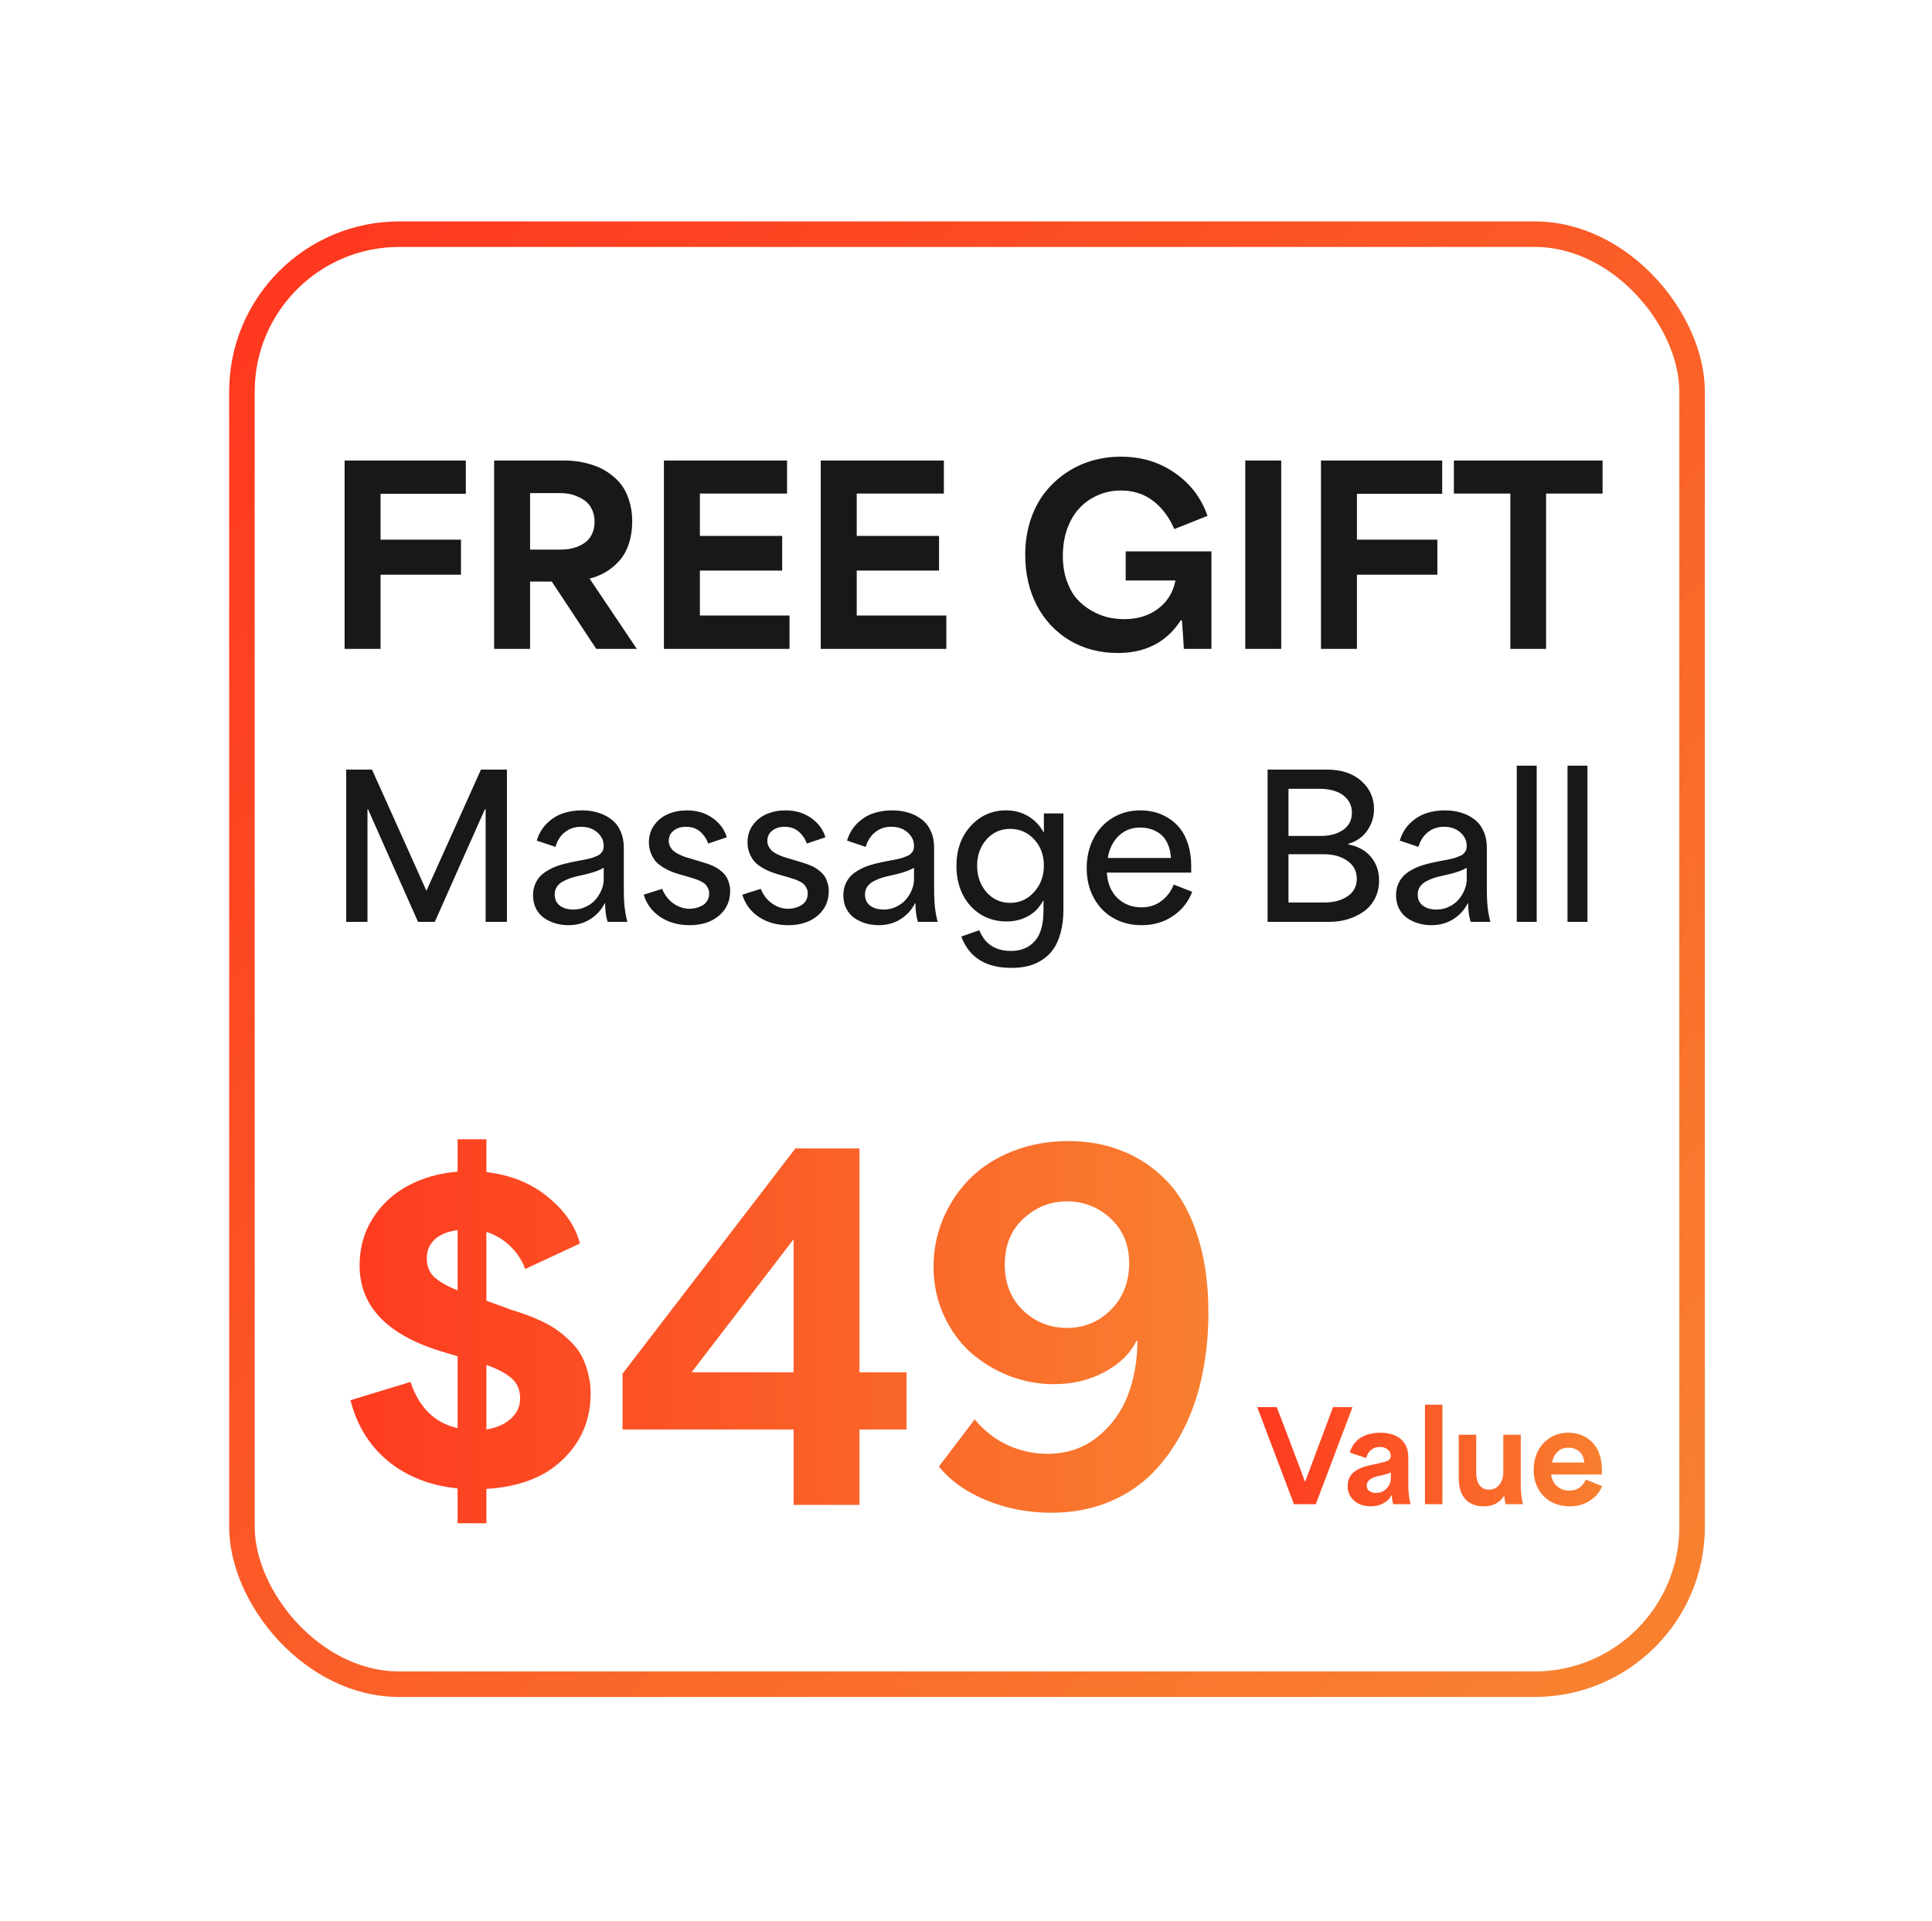 <svg width="184" height="183" viewBox="0 0 184 183" fill="none" xmlns="http://www.w3.org/2000/svg">
<g filter="url(#filter0_d_1_4527)">
<rect x="10.805" y="8.84" width="157.662" height="157.662" rx="16.206" fill="white" shape-rendering="crispEdges"/>
<rect x="20.581" y="18.616" width="138.111" height="138.111" rx="14.99" stroke="url(#paint0_linear_1_4527)" stroke-width="2.431"/>
<path d="M30.359 58.114V40.179H41.904V43.346H33.784V47.714H41.443V51.05H33.784V58.114H30.359ZM44.599 58.114V40.179H51.517C51.742 40.179 51.985 40.194 52.247 40.224C52.517 40.246 52.861 40.306 53.28 40.403C53.7 40.501 54.1 40.628 54.482 40.785C54.871 40.942 55.268 41.171 55.672 41.47C56.084 41.77 56.436 42.114 56.728 42.503C57.028 42.893 57.271 43.387 57.458 43.986C57.653 44.577 57.75 45.232 57.75 45.951C57.75 46.76 57.638 47.493 57.413 48.152C57.188 48.804 56.878 49.343 56.481 49.77C56.092 50.196 55.665 50.544 55.201 50.814C54.744 51.076 54.246 51.278 53.707 51.42V51.443C55.197 53.659 56.691 55.883 58.188 58.114H54.325L50.091 51.701H48.024V58.114H44.599ZM48.024 48.658H50.899C51.184 48.658 51.461 48.639 51.73 48.602C52.008 48.557 52.296 48.474 52.595 48.355C52.902 48.227 53.168 48.07 53.393 47.883C53.617 47.696 53.801 47.441 53.943 47.119C54.093 46.797 54.167 46.43 54.167 46.019C54.167 45.607 54.096 45.24 53.954 44.918C53.812 44.589 53.628 44.327 53.404 44.132C53.179 43.93 52.917 43.765 52.618 43.638C52.326 43.503 52.041 43.409 51.764 43.357C51.495 43.304 51.221 43.278 50.944 43.278H48.024V48.658ZM60.771 58.114V40.179H72.496V43.323H64.196V47.355H72.035V50.657H64.196V54.935H72.731V58.114H60.771ZM75.707 58.114V40.179H87.432V43.323H79.133V47.355H86.972V50.657H79.133V54.935H87.668V58.114H75.707ZM103.986 58.507C102.286 58.507 100.766 58.11 99.426 57.316C98.086 56.515 97.042 55.407 96.293 53.992C95.552 52.57 95.181 50.96 95.181 49.163C95.181 48.01 95.338 46.936 95.653 45.94C95.975 44.937 96.416 44.065 96.978 43.323C97.547 42.582 98.213 41.946 98.977 41.414C99.741 40.883 100.572 40.482 101.47 40.212C102.376 39.943 103.316 39.808 104.289 39.808C106.243 39.808 107.958 40.325 109.433 41.358C110.915 42.384 111.952 43.746 112.543 45.446L109.376 46.704C108.897 45.581 108.231 44.69 107.377 44.031C106.524 43.364 105.494 43.031 104.289 43.031C103.518 43.031 102.795 43.177 102.122 43.469C101.455 43.754 100.871 44.158 100.37 44.682C99.876 45.199 99.482 45.854 99.19 46.648C98.906 47.434 98.764 48.306 98.764 49.264C98.764 50.133 98.887 50.919 99.134 51.623C99.381 52.326 99.703 52.903 100.1 53.352C100.497 53.794 100.954 54.164 101.47 54.464C101.994 54.763 102.515 54.977 103.031 55.104C103.555 55.224 104.083 55.284 104.615 55.284C105.873 55.284 106.943 54.954 107.827 54.295C108.718 53.629 109.272 52.731 109.489 51.6H104.75V48.826H112.914V58.114H110.286C110.256 57.47 110.196 56.564 110.106 55.396H109.994C108.654 57.47 106.651 58.507 103.986 58.507ZM116.137 58.114V40.179H119.562V58.114H116.137ZM123.347 58.114V40.179H134.892V43.346H126.772V47.714H134.432V51.05H126.772V58.114H123.347ZM141.383 43.323H136.004V40.179H150.166V43.323H144.786V58.114H141.383V43.323ZM30.513 84.114V69.61H32.966C35.587 75.428 37.31 79.264 38.133 81.117H38.17C38.745 79.839 39.608 77.923 40.758 75.368C41.908 72.807 42.771 70.887 43.346 69.61H45.817V84.114H43.791V73.397H43.719C43.192 74.59 42.396 76.376 41.33 78.755C40.271 81.135 39.477 82.921 38.951 84.114H37.352C36.825 82.927 36.032 81.144 34.973 78.764C33.913 76.379 33.12 74.59 32.593 73.397H32.539V84.114H30.513ZM51.675 84.432C51.227 84.432 50.803 84.371 50.403 84.25C50.01 84.129 49.652 83.956 49.331 83.732C49.017 83.502 48.765 83.203 48.578 82.833C48.396 82.464 48.305 82.046 48.305 81.58C48.305 81.204 48.369 80.862 48.496 80.554C48.623 80.239 48.792 79.972 49.004 79.754C49.216 79.536 49.477 79.343 49.785 79.173C50.1 78.998 50.421 78.855 50.748 78.746C51.081 78.637 51.45 78.54 51.856 78.456C52.014 78.425 52.238 78.38 52.528 78.319C52.795 78.271 52.991 78.235 53.119 78.21C53.246 78.18 53.409 78.144 53.609 78.102C53.815 78.053 53.963 78.011 54.054 77.974C54.145 77.938 54.257 77.893 54.39 77.838C54.529 77.784 54.626 77.729 54.681 77.675C54.741 77.614 54.805 77.544 54.871 77.466C54.938 77.381 54.98 77.293 54.999 77.202C55.023 77.106 55.035 76.996 55.035 76.875C55.035 76.379 54.832 75.952 54.426 75.595C54.027 75.238 53.506 75.059 52.864 75.059C52.283 75.059 51.778 75.228 51.348 75.568C50.918 75.901 50.615 76.37 50.439 76.975L48.659 76.376C48.859 75.716 49.186 75.165 49.64 74.723C50.094 74.281 50.6 73.966 51.157 73.778C51.714 73.591 52.313 73.497 52.955 73.497C53.518 73.497 54.036 73.57 54.508 73.715C54.986 73.86 55.407 74.075 55.77 74.36C56.14 74.638 56.428 75.007 56.633 75.468C56.845 75.928 56.951 76.455 56.951 77.048V80.899C56.951 81.686 56.978 82.306 57.033 82.76C57.087 83.215 57.172 83.666 57.287 84.114H55.407C55.25 83.593 55.171 83.003 55.171 82.343H55.135C54.82 82.972 54.36 83.478 53.754 83.859C53.155 84.241 52.462 84.432 51.675 84.432ZM50.367 81.507C50.367 81.955 50.527 82.306 50.848 82.561C51.175 82.815 51.611 82.942 52.156 82.942C52.586 82.942 52.985 82.851 53.355 82.67C53.73 82.488 54.036 82.258 54.272 81.98C54.508 81.701 54.693 81.398 54.826 81.071C54.965 80.738 55.035 80.414 55.035 80.1V78.964C54.563 79.249 53.812 79.497 52.783 79.709C52.474 79.776 52.201 79.845 51.965 79.918C51.729 79.99 51.478 80.097 51.211 80.236C50.945 80.369 50.736 80.544 50.585 80.763C50.439 80.981 50.367 81.229 50.367 81.507ZM63.227 84.432C62.137 84.432 61.199 84.168 60.411 83.641C59.63 83.115 59.11 82.409 58.849 81.525L60.602 80.971C60.844 81.565 61.205 82.031 61.683 82.37C62.167 82.703 62.676 82.87 63.209 82.87C63.415 82.87 63.617 82.845 63.817 82.797C64.023 82.742 64.223 82.664 64.417 82.561C64.616 82.452 64.777 82.297 64.898 82.098C65.019 81.898 65.08 81.665 65.08 81.398C65.08 81.211 65.04 81.044 64.962 80.899C64.889 80.747 64.801 80.623 64.698 80.526C64.601 80.43 64.459 80.336 64.271 80.245C64.09 80.154 63.929 80.087 63.79 80.045C63.657 79.997 63.475 79.939 63.245 79.873L62.201 79.573C61.928 79.488 61.683 79.403 61.465 79.319C61.247 79.234 60.996 79.106 60.711 78.937C60.433 78.767 60.2 78.583 60.012 78.383C59.83 78.177 59.673 77.914 59.54 77.593C59.406 77.272 59.34 76.921 59.34 76.539C59.34 75.91 59.512 75.359 59.858 74.886C60.203 74.414 60.645 74.066 61.183 73.842C61.722 73.612 62.316 73.497 62.964 73.497C63.896 73.497 64.704 73.736 65.388 74.214C66.073 74.693 66.53 75.307 66.76 76.058L64.989 76.657C64.825 76.197 64.565 75.816 64.208 75.513C63.85 75.21 63.406 75.059 62.873 75.059C62.394 75.059 62.001 75.183 61.692 75.431C61.383 75.674 61.229 76.001 61.229 76.412C61.229 76.612 61.277 76.797 61.374 76.966C61.471 77.136 61.583 77.275 61.71 77.384C61.837 77.487 62.007 77.59 62.219 77.693C62.437 77.796 62.621 77.874 62.773 77.929C62.924 77.977 63.118 78.035 63.354 78.102L64.226 78.365C64.432 78.425 64.598 78.477 64.725 78.519C64.853 78.556 65.028 78.619 65.252 78.71C65.476 78.795 65.658 78.882 65.797 78.973C65.942 79.058 66.103 79.176 66.278 79.328C66.46 79.479 66.602 79.639 66.705 79.809C66.808 79.972 66.896 80.175 66.969 80.417C67.041 80.653 67.078 80.911 67.078 81.189C67.078 82.146 66.72 82.927 66.006 83.532C65.298 84.132 64.371 84.432 63.227 84.432ZM72.618 84.432C71.528 84.432 70.589 84.168 69.802 83.641C69.021 83.115 68.501 82.409 68.24 81.525L69.993 80.971C70.235 81.565 70.595 82.031 71.074 82.37C71.558 82.703 72.067 82.87 72.6 82.87C72.805 82.87 73.008 82.845 73.208 82.797C73.414 82.742 73.614 82.664 73.807 82.561C74.007 82.452 74.168 82.297 74.289 82.098C74.41 81.898 74.47 81.665 74.47 81.398C74.47 81.211 74.431 81.044 74.352 80.899C74.28 80.747 74.192 80.623 74.089 80.526C73.992 80.43 73.85 80.336 73.662 80.245C73.481 80.154 73.32 80.087 73.181 80.045C73.048 79.997 72.866 79.939 72.636 79.873L71.591 79.573C71.319 79.488 71.074 79.403 70.856 79.319C70.638 79.234 70.386 79.106 70.102 78.937C69.823 78.767 69.59 78.583 69.403 78.383C69.221 78.177 69.064 77.914 68.93 77.593C68.797 77.272 68.731 76.921 68.731 76.539C68.731 75.91 68.903 75.359 69.248 74.886C69.593 74.414 70.035 74.066 70.574 73.842C71.113 73.612 71.707 73.497 72.354 73.497C73.287 73.497 74.095 73.736 74.779 74.214C75.463 74.693 75.921 75.307 76.151 76.058L74.38 76.657C74.216 76.197 73.956 75.816 73.599 75.513C73.241 75.21 72.796 75.059 72.263 75.059C71.785 75.059 71.392 75.183 71.083 75.431C70.774 75.674 70.62 76.001 70.62 76.412C70.62 76.612 70.668 76.797 70.765 76.966C70.862 77.136 70.974 77.275 71.101 77.384C71.228 77.487 71.398 77.59 71.61 77.693C71.828 77.796 72.012 77.874 72.164 77.929C72.315 77.977 72.509 78.035 72.745 78.102L73.617 78.365C73.823 78.425 73.989 78.477 74.116 78.519C74.243 78.556 74.419 78.619 74.643 78.71C74.867 78.795 75.049 78.882 75.188 78.973C75.333 79.058 75.494 79.176 75.669 79.328C75.851 79.479 75.993 79.639 76.096 79.809C76.199 79.972 76.287 80.175 76.359 80.417C76.432 80.653 76.469 80.911 76.469 81.189C76.469 82.146 76.111 82.927 75.397 83.532C74.688 84.132 73.762 84.432 72.618 84.432ZM81.228 84.432C80.779 84.432 80.356 84.371 79.956 84.25C79.562 84.129 79.205 83.956 78.884 83.732C78.569 83.502 78.318 83.203 78.13 82.833C77.949 82.464 77.858 82.046 77.858 81.58C77.858 81.204 77.922 80.862 78.049 80.554C78.176 80.239 78.345 79.972 78.557 79.754C78.769 79.536 79.03 79.343 79.338 79.173C79.653 78.998 79.974 78.855 80.301 78.746C80.634 78.637 81.003 78.54 81.409 78.456C81.567 78.425 81.79 78.38 82.081 78.319C82.348 78.271 82.544 78.235 82.671 78.21C82.799 78.18 82.962 78.144 83.162 78.102C83.368 78.053 83.516 78.011 83.607 77.974C83.698 77.938 83.81 77.893 83.943 77.838C84.082 77.784 84.179 77.729 84.234 77.675C84.294 77.614 84.358 77.544 84.424 77.466C84.491 77.381 84.533 77.293 84.552 77.202C84.576 77.106 84.588 76.996 84.588 76.875C84.588 76.379 84.385 75.952 83.979 75.595C83.58 75.238 83.059 75.059 82.417 75.059C81.836 75.059 81.33 75.228 80.9 75.568C80.471 75.901 80.168 76.37 79.992 76.975L78.212 76.376C78.412 75.716 78.739 75.165 79.193 74.723C79.647 74.281 80.153 73.966 80.71 73.778C81.267 73.591 81.866 73.497 82.508 73.497C83.071 73.497 83.589 73.57 84.061 73.715C84.539 73.86 84.96 74.075 85.323 74.36C85.693 74.638 85.98 75.007 86.186 75.468C86.398 75.928 86.504 76.455 86.504 77.048V80.899C86.504 81.686 86.531 82.306 86.586 82.76C86.64 83.215 86.725 83.666 86.84 84.114H84.96C84.803 83.593 84.724 83.003 84.724 82.343H84.688C84.373 82.972 83.913 83.478 83.307 83.859C82.708 84.241 82.015 84.432 81.228 84.432ZM79.92 81.507C79.92 81.955 80.08 82.306 80.401 82.561C80.728 82.815 81.164 82.942 81.709 82.942C82.139 82.942 82.538 82.851 82.908 82.67C83.283 82.488 83.589 82.258 83.825 81.98C84.061 81.701 84.246 81.398 84.379 81.071C84.518 80.738 84.588 80.414 84.588 80.1V78.964C84.115 79.249 83.365 79.497 82.335 79.709C82.027 79.776 81.754 79.845 81.518 79.918C81.282 79.99 81.031 80.097 80.764 80.236C80.498 80.369 80.289 80.544 80.138 80.763C79.992 80.981 79.92 81.229 79.92 81.507ZM93.87 88.5C91.424 88.5 89.831 87.504 89.093 85.512L90.809 84.913C91.33 86.227 92.338 86.884 93.833 86.884C94.778 86.884 95.529 86.575 96.086 85.957C96.643 85.346 96.921 84.359 96.921 82.997V82.107H96.885C96.516 82.773 96.025 83.269 95.414 83.596C94.808 83.917 94.139 84.077 93.406 84.077C92.45 84.077 91.602 83.838 90.864 83.36C90.131 82.876 89.574 82.237 89.192 81.444C88.817 80.65 88.629 79.766 88.629 78.792C88.629 77.254 89.08 75.988 89.983 74.995C90.885 73.996 92.008 73.497 93.352 73.497C94.139 73.497 94.841 73.682 95.459 74.051C96.083 74.42 96.57 74.929 96.921 75.577H96.957V73.787H98.819V82.942C98.819 83.76 98.731 84.489 98.556 85.131C98.386 85.773 98.153 86.302 97.857 86.72C97.56 87.138 97.2 87.48 96.776 87.747C96.352 88.019 95.901 88.213 95.423 88.328C94.95 88.443 94.433 88.5 93.87 88.5ZM90.6 78.755C90.6 79.76 90.897 80.605 91.49 81.289C92.09 81.967 92.84 82.306 93.743 82.306C94.645 82.306 95.404 81.964 96.022 81.28C96.646 80.59 96.957 79.748 96.957 78.755C96.957 77.756 96.649 76.924 96.031 76.258C95.414 75.592 94.651 75.259 93.743 75.259C92.84 75.259 92.09 75.595 91.49 76.267C90.897 76.939 90.6 77.769 90.6 78.755ZM106.258 84.432C105.265 84.432 104.371 84.208 103.578 83.76C102.791 83.311 102.171 82.673 101.716 81.843C101.262 81.014 101.035 80.066 101.035 79.001C101.035 77.947 101.253 77.002 101.689 76.167C102.125 75.325 102.731 74.671 103.506 74.205C104.287 73.733 105.168 73.497 106.149 73.497C106.621 73.497 107.078 73.554 107.52 73.669C107.962 73.778 108.395 73.966 108.819 74.233C109.249 74.499 109.621 74.832 109.936 75.232C110.251 75.625 110.505 76.131 110.699 76.748C110.892 77.36 110.989 78.047 110.989 78.81V79.427H102.952C103.012 80.439 103.348 81.244 103.96 81.843C104.577 82.437 105.343 82.733 106.258 82.733C106.972 82.733 107.596 82.537 108.128 82.143C108.661 81.749 109.061 81.223 109.327 80.563L111.08 81.253C110.711 82.222 110.096 82.994 109.236 83.569C108.383 84.144 107.39 84.432 106.258 84.432ZM103.042 78.029H109.055C109.031 77.514 108.928 77.063 108.746 76.676C108.57 76.288 108.343 75.985 108.065 75.767C107.786 75.549 107.484 75.389 107.157 75.286C106.836 75.183 106.494 75.132 106.13 75.132C105.313 75.132 104.629 75.398 104.078 75.931C103.533 76.458 103.188 77.157 103.042 78.029ZM118.264 84.114V69.61H123.858C125.269 69.61 126.377 69.97 127.182 70.691C127.994 71.405 128.399 72.301 128.399 73.379C128.399 74.118 128.185 74.799 127.755 75.422C127.331 76.04 126.719 76.464 125.92 76.694V76.73C126.852 76.906 127.579 77.302 128.1 77.92C128.62 78.531 128.881 79.288 128.881 80.19C128.881 80.826 128.745 81.401 128.472 81.916C128.206 82.424 127.845 82.836 127.391 83.151C126.943 83.46 126.444 83.699 125.893 83.869C125.342 84.032 124.77 84.114 124.176 84.114H118.264ZM120.253 82.27H123.695C124.567 82.27 125.293 82.073 125.875 81.68C126.462 81.286 126.756 80.732 126.756 80.018C126.756 79.279 126.453 78.704 125.847 78.292C125.248 77.88 124.515 77.675 123.65 77.675H120.253V82.27ZM120.253 75.931H123.341C124.207 75.931 124.915 75.737 125.466 75.35C126.017 74.962 126.292 74.417 126.292 73.715C126.292 73.224 126.15 72.804 125.866 72.453C125.581 72.101 125.215 71.847 124.767 71.69C124.325 71.526 123.831 71.444 123.286 71.444H120.253V75.931ZM133.867 84.432C133.419 84.432 132.995 84.371 132.595 84.25C132.202 84.129 131.845 83.956 131.524 83.732C131.209 83.502 130.958 83.203 130.77 82.833C130.588 82.464 130.497 82.046 130.497 81.58C130.497 81.204 130.561 80.862 130.688 80.554C130.815 80.239 130.985 79.972 131.197 79.754C131.409 79.536 131.669 79.343 131.978 79.173C132.293 78.998 132.614 78.855 132.94 78.746C133.273 78.637 133.643 78.54 134.048 78.456C134.206 78.425 134.43 78.38 134.721 78.319C134.987 78.271 135.184 78.235 135.311 78.21C135.438 78.18 135.602 78.144 135.801 78.102C136.007 78.053 136.156 78.011 136.246 77.974C136.337 77.938 136.449 77.893 136.582 77.838C136.722 77.784 136.818 77.729 136.873 77.675C136.934 77.614 136.997 77.544 137.064 77.466C137.13 77.381 137.173 77.293 137.191 77.202C137.215 77.106 137.227 76.996 137.227 76.875C137.227 76.379 137.024 75.952 136.619 75.595C136.219 75.238 135.698 75.059 135.057 75.059C134.475 75.059 133.97 75.228 133.54 75.568C133.11 75.901 132.807 76.37 132.632 76.975L130.852 76.376C131.051 75.716 131.378 75.165 131.832 74.723C132.287 74.281 132.792 73.966 133.349 73.778C133.906 73.591 134.506 73.497 135.147 73.497C135.71 73.497 136.228 73.57 136.7 73.715C137.179 73.86 137.6 74.075 137.963 74.36C138.332 74.638 138.62 75.007 138.826 75.468C139.038 75.928 139.143 76.455 139.143 77.048V80.899C139.143 81.686 139.171 82.306 139.225 82.76C139.28 83.215 139.364 83.666 139.48 84.114H137.6C137.442 83.593 137.363 83.003 137.363 82.343H137.327C137.012 82.972 136.552 83.478 135.947 83.859C135.347 84.241 134.654 84.432 133.867 84.432ZM132.559 81.507C132.559 81.955 132.719 82.306 133.04 82.561C133.367 82.815 133.803 82.942 134.348 82.942C134.778 82.942 135.178 82.851 135.547 82.67C135.922 82.488 136.228 82.258 136.464 81.98C136.7 81.701 136.885 81.398 137.018 81.071C137.158 80.738 137.227 80.414 137.227 80.1V78.964C136.755 79.249 136.004 79.497 134.975 79.709C134.666 79.776 134.394 79.845 134.157 79.918C133.921 79.99 133.67 80.097 133.404 80.236C133.137 80.369 132.928 80.544 132.777 80.763C132.632 80.981 132.559 81.229 132.559 81.507ZM141.995 84.114V69.237H143.893V84.114H141.995ZM146.827 84.114V69.237H148.725V84.114H146.827Z" fill="#18181B"/>
<path d="M120.775 139.582L117.278 130.337H119.131C119.362 130.919 119.781 132.011 120.387 133.613C120.997 135.215 121.473 136.484 121.817 137.422H121.846C122.066 136.843 122.523 135.62 123.218 133.752C123.913 131.884 124.339 130.746 124.497 130.337H126.35L122.853 139.582H120.775ZM128.11 139.784C127.72 139.784 127.361 139.717 127.033 139.582C126.705 139.443 126.433 139.225 126.217 138.927C126 138.626 125.892 138.267 125.892 137.851C125.892 137.553 125.946 137.291 126.054 137.063C126.166 136.832 126.325 136.641 126.529 136.49C126.738 136.336 126.959 136.21 127.195 136.114C127.434 136.017 127.71 135.936 128.023 135.871C128.108 135.852 128.225 135.826 128.376 135.796C129.051 135.653 129.489 135.537 129.69 135.448C129.891 135.359 129.991 135.203 129.991 134.979C129.991 134.732 129.894 134.53 129.702 134.371C129.509 134.209 129.254 134.128 128.937 134.128C128.632 134.128 128.366 134.215 128.138 134.389C127.915 134.559 127.751 134.823 127.646 135.182L126.089 134.661C126.19 134.325 126.338 134.034 126.535 133.787C126.732 133.536 126.961 133.339 127.224 133.196C127.486 133.05 127.764 132.944 128.057 132.878C128.351 132.808 128.663 132.774 128.995 132.774C129.829 132.774 130.481 132.976 130.952 133.382C131.427 133.787 131.664 134.368 131.664 135.124V137.521C131.664 138.022 131.681 138.418 131.716 138.707C131.751 138.997 131.805 139.288 131.878 139.582H130.228C130.143 139.323 130.101 139.034 130.101 138.713H130.078C129.908 139.041 129.646 139.302 129.291 139.495C128.935 139.688 128.542 139.784 128.11 139.784ZM127.704 137.804C127.704 138.032 127.785 138.206 127.947 138.325C128.113 138.445 128.33 138.505 128.596 138.505C129.013 138.505 129.35 138.36 129.609 138.071C129.871 137.781 130.003 137.455 130.003 137.092V136.56C129.663 136.702 129.233 136.824 128.712 136.924C128.04 137.094 127.704 137.388 127.704 137.804ZM133.25 139.582V130.099H134.912V139.582H133.25ZM138.854 139.784C138.109 139.784 137.524 139.558 137.1 139.107C136.679 138.651 136.469 137.988 136.469 137.115V132.965H138.13V136.548C138.13 137.061 138.233 137.465 138.437 137.758C138.642 138.047 138.939 138.192 139.329 138.192C139.753 138.192 140.089 138.036 140.336 137.723C140.587 137.407 140.712 137.007 140.712 136.525V132.965H142.374V137.521C142.374 138.026 142.391 138.424 142.426 138.713C142.46 138.999 142.514 139.288 142.588 139.582H140.926C140.841 139.196 140.803 138.927 140.811 138.777H140.782C140.376 139.448 139.734 139.784 138.854 139.784ZM147.034 139.784C146.385 139.784 145.801 139.643 145.28 139.362C144.763 139.076 144.353 138.669 144.052 138.14C143.755 137.608 143.607 136.998 143.607 136.311C143.607 135.639 143.746 135.035 144.023 134.499C144.305 133.959 144.697 133.536 145.199 133.231C145.704 132.926 146.275 132.774 146.912 132.774C147.248 132.774 147.57 132.818 147.879 132.907C148.188 132.992 148.477 133.129 148.747 133.318C149.017 133.503 149.253 133.733 149.454 134.007C149.654 134.277 149.812 134.609 149.928 135.002C150.044 135.396 150.102 135.828 150.102 136.299V136.751H145.262C145.332 137.233 145.529 137.611 145.853 137.885C146.181 138.156 146.569 138.291 147.016 138.291C147.36 138.291 147.669 138.2 147.943 138.019C148.217 137.833 148.427 137.571 148.574 137.231L150.125 137.862C149.893 138.426 149.506 138.887 148.961 139.246C148.417 139.605 147.775 139.784 147.034 139.784ZM145.349 135.61H148.429C148.375 135.128 148.207 134.773 147.925 134.545C147.647 134.314 147.306 134.198 146.901 134.198C146.488 134.198 146.148 134.327 145.882 134.586C145.615 134.84 145.438 135.182 145.349 135.61Z" fill="url(#paint1_linear_1_4527)"/>
<path d="M41.121 141.395V138.078C38.498 137.809 36.294 136.944 34.508 135.484C32.736 134.024 31.538 132.089 30.915 129.679L36.634 127.936C37.456 130.388 38.952 131.855 41.121 132.337V125.491L39.845 125.108C34.473 123.535 31.787 120.778 31.787 116.837C31.787 115.164 32.205 113.669 33.041 112.351C33.877 111.033 34.997 109.998 36.401 109.247C37.804 108.495 39.377 108.049 41.121 107.907V104.824H43.864V107.95C46.188 108.219 48.144 109.013 49.732 110.331C51.334 111.635 52.347 113.109 52.772 114.753L47.563 117.177C47.251 116.341 46.769 115.611 46.117 114.987C45.465 114.364 44.714 113.917 43.864 113.648V120.197L46.245 121.068C46.755 121.224 47.188 121.366 47.542 121.493C47.91 121.621 48.378 121.812 48.945 122.068C49.512 122.323 49.994 122.585 50.391 122.854C50.802 123.124 51.234 123.471 51.688 123.896C52.142 124.307 52.51 124.747 52.794 125.214C53.077 125.682 53.311 126.249 53.495 126.915C53.694 127.567 53.793 128.269 53.793 129.02C53.793 131.529 52.907 133.634 51.135 135.335C49.377 137.022 46.954 137.95 43.864 138.12V141.395H41.121ZM38.931 114.371C38.434 114.838 38.187 115.441 38.187 116.178C38.187 116.915 38.427 117.51 38.909 117.964C39.406 118.403 40.143 118.822 41.121 119.218V113.478C40.157 113.605 39.427 113.903 38.931 114.371ZM43.864 132.465C44.827 132.309 45.6 131.969 46.181 131.444C46.776 130.92 47.074 130.275 47.074 129.509C47.074 128.701 46.805 128.063 46.266 127.596C45.727 127.114 44.927 126.689 43.864 126.32V132.465ZM73.12 139.651V132.465H56.833V127.149L73.29 105.696H79.392V127.022H83.879V132.465H79.392V139.651H73.12ZM63.403 127.022H73.12V114.349L63.403 127.022ZM97.678 140.396C95.481 140.396 93.411 139.999 91.469 139.205C89.542 138.411 88.039 137.341 86.962 135.994L90.364 131.508C91.314 132.628 92.391 133.457 93.596 133.996C94.8 134.52 96.034 134.782 97.295 134.782C99.11 134.782 100.676 134.265 101.994 133.23C103.327 132.181 104.305 130.863 104.928 129.275C105.552 127.674 105.864 125.923 105.864 124.024H105.779C105.198 125.214 104.191 126.2 102.76 126.979C101.328 127.759 99.705 128.149 97.891 128.149C96.445 128.149 95.034 127.886 93.659 127.362C92.299 126.823 91.08 126.086 90.002 125.151C88.939 124.201 88.082 123.017 87.43 121.6C86.778 120.168 86.451 118.623 86.451 116.965C86.451 115.349 86.756 113.818 87.366 112.372C87.99 110.912 88.847 109.636 89.939 108.545C91.03 107.453 92.384 106.589 94 105.951C95.63 105.313 97.394 104.994 99.294 104.994C101.165 104.994 102.887 105.313 104.461 105.951C106.034 106.575 107.437 107.524 108.67 108.8C109.904 110.076 110.868 111.784 111.562 113.924C112.271 116.065 112.625 118.531 112.625 121.323C112.625 123.464 112.42 125.491 112.009 127.404C111.612 129.304 110.995 131.047 110.159 132.635C109.337 134.222 108.337 135.597 107.161 136.76C105.984 137.908 104.588 138.801 102.972 139.439C101.356 140.077 99.592 140.396 97.678 140.396ZM93.234 116.752C93.234 118.552 93.815 120.012 94.978 121.132C96.154 122.238 97.55 122.79 99.166 122.79C100.811 122.79 102.207 122.209 103.355 121.047C104.503 119.885 105.077 118.41 105.077 116.624C105.077 114.853 104.482 113.428 103.291 112.351C102.115 111.273 100.74 110.735 99.166 110.735C97.593 110.735 96.211 111.281 95.02 112.372C93.829 113.463 93.234 114.923 93.234 116.752Z" fill="url(#paint2_linear_1_4527)"/>
</g>
<defs>
<filter id="filter0_d_1_4527" x="0.966" y="0.231" width="182.258" height="182.258" filterUnits="userSpaceOnUse" color-interpolation-filters="sRGB">
<feFlood flood-opacity="0" result="BackgroundImageFix"/>
<feColorMatrix in="SourceAlpha" type="matrix" values="0 0 0 0 0 0 0 0 0 0 0 0 0 0 0 0 0 0 127 0" result="hardAlpha"/>
<feOffset dx="2.46" dy="3.689"/>
<feGaussianBlur stdDeviation="6.149"/>
<feComposite in2="hardAlpha" operator="out"/>
<feColorMatrix type="matrix" values="0 0 0 0 0 0 0 0 0 0 0 0 0 0 0 0 0 0 0.3 0"/>
<feBlend mode="normal" in2="BackgroundImageFix" result="effect1_dropShadow_1_4527"/>
<feBlend mode="normal" in="SourceGraphic" in2="effect1_dropShadow_1_4527" result="shape"/>
</filter>
<linearGradient id="paint0_linear_1_4527" x1="23.487" y1="26.645" x2="152.169" y2="150.429" gradientUnits="userSpaceOnUse">
<stop stop-color="#FE391F"/>
<stop offset="1" stop-color="#F88130"/>
</linearGradient>
<linearGradient id="paint1_linear_1_4527" x1="116.893" y1="134.582" x2="150.893" y2="134.582" gradientUnits="userSpaceOnUse">
<stop stop-color="#FE391F"/>
<stop offset="1" stop-color="#F88130"/>
</linearGradient>
<linearGradient id="paint2_linear_1_4527" x1="28.781" y1="120.651" x2="114.781" y2="120.651" gradientUnits="userSpaceOnUse">
<stop stop-color="#FE391F"/>
<stop offset="1" stop-color="#F88130"/>
</linearGradient>
</defs>
</svg>
